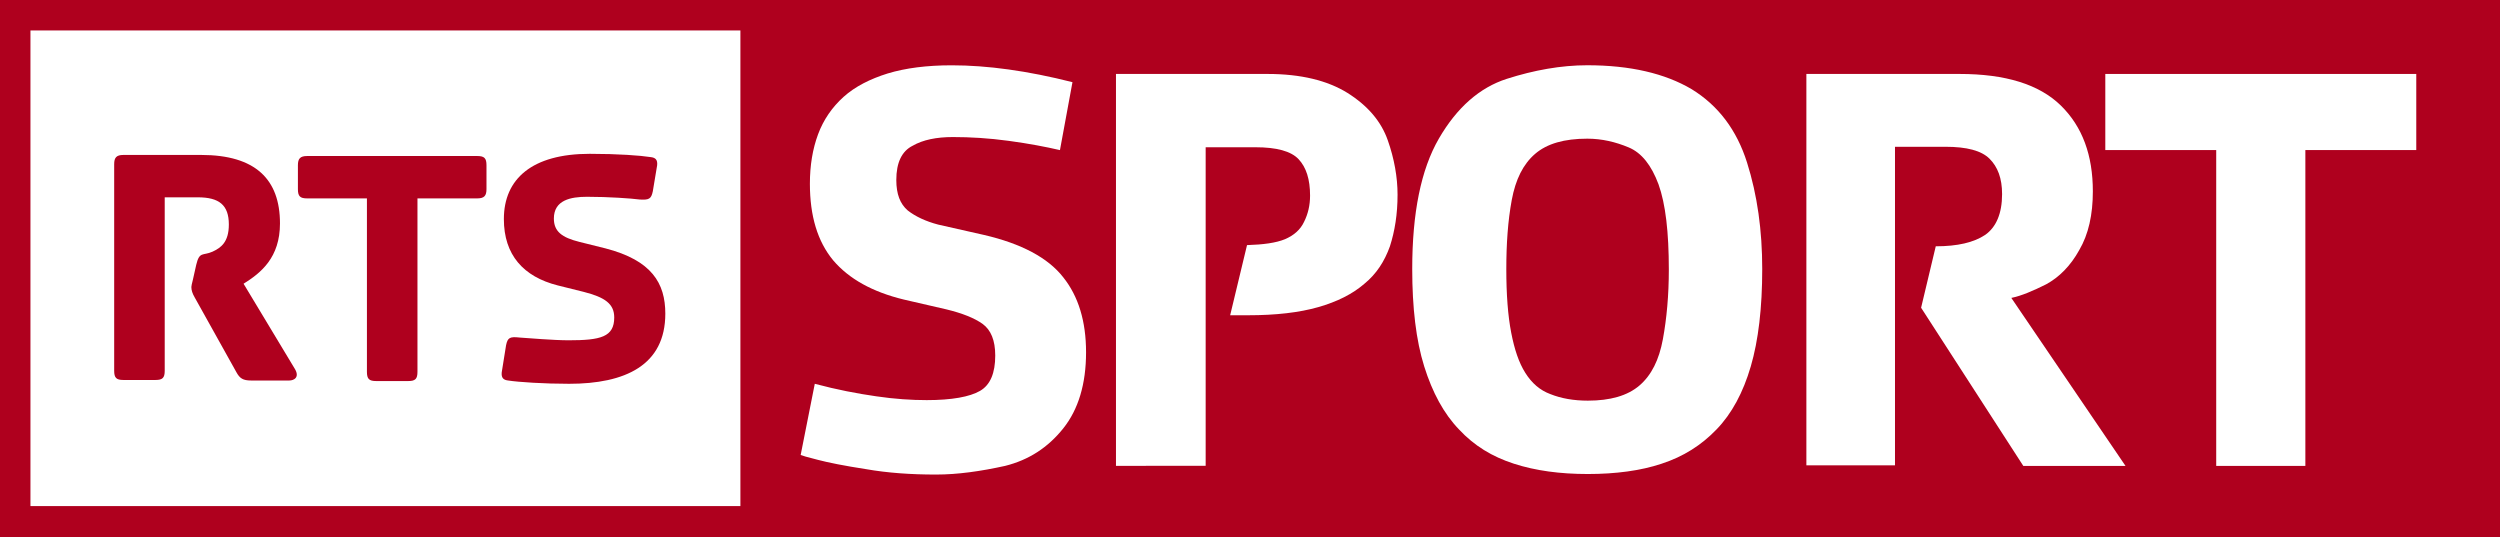 <?xml version="1.0" encoding="utf-8"?>
<!-- Generator: Adobe Illustrator 23.0.1, SVG Export Plug-In . SVG Version: 6.00 Build 0)  -->
<!DOCTYPE svg PUBLIC "-//W3C//DTD SVG 1.1//EN" "http://www.w3.org/Graphics/SVG/1.1/DTD/svg11.dtd">
<svg version="1.1" id="Calque_1" xmlns:x="http://ns.adobe.com/Extensibility/1.0/" xmlns:i="http://ns.adobe.com/AdobeIllustrator/10.0/" xmlns:graph="http://ns.adobe.com/Graphs/1.0/"
	 xmlns="http://www.w3.org/2000/svg" xmlns:xlink="http://www.w3.org/1999/xlink" x="0px" y="0px" viewBox="0 0 4654.9 1000"
	 style="enable-background:new 0 0 4654.9 1000;" xml:space="preserve">
<rect x="0" y="0" width="4654.9" height="1000" fill="#808080" stroke="none"/>
<style type="text/css">
	.st0{fill:#AF001E;}
	.st1{fill:#FFFFFF;}
</style>

<g id="Calque_1_1_">
	<g>
		<path class="st0" d="M0,0v1000h4654.9V0L0,0L0,0z"/>
		<rect x="56.7" y="56.7" class="st1" width="1321.9" height="885.6"/>
		<g>
			<path class="st0" d="M365.4,492.9l-6.1,27.3c-2,8.1-3,12.1-3,14.2c0,6.1,2,12.1,6.1,19.2l77.9,139.7
				c6.1,11.1,12.1,15.2,27.3,15.2h70.9c9.1,0,20.2-6.1,10.1-22.3l-95.1-157.9c32.4-20.2,67.8-48.6,67.8-112.3
				c0-82-45.5-127.5-146.8-127.5H229.8c-13.2,0-17.2,5.1-17.2,17.2v384.6c0,13.2,4,17.2,17.2,17.2h59.7c13.2,0,17.2-4,17.2-17.2
				V367.4h61.7c39.5,0,57.7,14.2,57.7,50.6c0,33.4-15.2,43.5-30.4,50.6C377.5,476.7,371.5,467.6,365.4,492.9z"/>
			<path class="st0" d="M683.2,692.3c0,13.2,4,17.2,17.2,17.2h59.7c13.2,0,17.2-4,17.2-17.2V369.4h111.3c13.2,0,17.2-5.1,17.2-17.2
				v-44.5c0-13.2-4-17.2-17.2-17.2H571.9c-13.2,0-17.2,5.1-17.2,17.2v44.5c0,13.2,4,17.2,17.2,17.2h111.3L683.2,692.3L683.2,692.3z"
				/>
			<path class="st0" d="M942.3,642.7l-8.1,50.6c-1,10.1,3,14.2,12.1,15.2c19.2,3,66.8,6.1,113.4,6.1c104.3,0,179.1-34.4,179.1-130.6
				c0-56.7-25.3-99.2-111.3-121.5l-48.6-12.1c-32.4-8.1-47.6-19.2-47.6-43.5c0-34.4,31.4-40.5,61.7-40.5c40.5,0,82,3,98.2,5.1
				c17.2,1,21.3-1,24.3-15.2l8.1-48.6c1-10.1-3-14.2-12.1-15.2c-19.2-3-60.7-6.1-113.4-6.1c-107.3,0-159.9,46.6-159.9,121.5
				c0,66.8,36.4,107.3,100.2,123.5l48.6,12.1c39.5,10.1,56.7,22.3,56.7,47.6c0,36.4-25.3,42.5-85,42.5c-27.3,0-74.9-4-91.1-5.1
				C949.4,626.5,945.3,628.5,942.3,642.7z"/>
		</g>
		<g>
			<path class="st1" d="M1742.9,883.6c-46.6,0-90.1-3-130.6-10.1c-39.5-6.1-69.8-12.1-89.1-17.2c-20.2-5.1-30.4-8.1-32.4-9.1
				l26.3-132.6c41.5,11.1,78.9,18.2,114.4,23.3c34.4,5.1,65.8,7.1,94.1,7.1c46.6,0,80-6.1,99.2-17.2c19.2-11.1,28.3-33.4,28.3-65.8
				c0-28.3-8.1-47.6-23.3-58.7c-15.2-11.1-38.5-20.2-67.8-27.3l-78.9-18.2c-58.7-14.2-102.2-38.5-131.6-72.9
				c-29.4-35.4-43.5-83-43.5-142.7c0-34.4,5.1-64.8,15.2-92.1s26.3-50.6,47.6-69.8c21.3-19.2,49.6-33.4,82-43.5
				c33.4-10.1,72.9-15.2,119.4-15.2c65.8,0,140.7,10.1,224.7,31.4l-23.3,126.5c-26.3-6.1-57.7-12.1-95.1-17.2s-71.9-7.1-104.3-7.1
				c-30.4,0-55.7,5.1-74.9,16.2c-20.2,10.1-30.4,31.4-30.4,63.8c0,26.3,7.1,44.5,21.3,56.7c14.2,11.1,33.4,20.2,56.7,26.3l85,19.2
				c69.8,16.2,119.4,42.5,147.8,78.9c28.3,35.4,42.5,82,42.5,139.7c0,58.7-14.2,106.3-42.5,141.7s-63.8,58.7-108.3,69.8
				C1825.9,877.5,1783.4,883.6,1742.9,883.6z"/>
			<path class="st1" d="M2077.9,867.4V137.7h282.4c61.7,0,111.3,12.1,148.8,35.4c38.5,24.3,62.8,53.6,74.9,88.1
				c12.1,34.4,18.2,68.8,18.2,101.2c0,36.4-5.1,67.8-14.2,96.2c-10.1,28.3-25.3,51.6-47.6,69.8c-22.3,19.2-50.6,33.4-86,43.5
				C2419,582,2375.5,587,2323.9,587h-33.4l31.4-130.6c30.4-1,53.6-4,70.9-11.1c16.2-7.1,28.3-17.2,35.4-32.4
				c7.1-14.2,11.1-30.4,11.1-48.6c0-30.4-7.1-52.6-21.3-67.8c-14.2-15.2-41.5-22.3-80-22.3h-93.1v593.1L2077.9,867.4L2077.9,867.4z"
				/>
			<path class="st1" d="M2956.5,882.6c-51.6,0-97.2-6.1-137.7-19.2s-73.9-33.4-102.2-63.8c-28.3-29.4-49.6-68.8-64.8-117.4
				c-15.2-48.6-22.3-109.3-22.3-181.2c0-104.3,16.2-185.2,49.6-242.9s75.9-95.1,126.5-111.3c50.6-16.2,101.2-25.3,149.8-25.3
				c80,0,144.7,15.2,194.3,44.5c49.6,30.4,84,75.9,103.2,136.6s28.3,126.5,28.3,198.4s-7.1,132.6-21.3,181.2
				c-14.2,48.6-35.4,88.1-63.8,117.4c-28.3,29.4-61.7,50.6-102.2,63.8C3054.7,876.5,3008.1,882.6,2956.5,882.6z M2956.5,746
				c41.5,0,73.9-9.1,96.2-28.3c22.3-19.2,36.4-47.6,43.5-86c7.1-38.5,11.1-82,11.1-129.6c0-69.8-6.1-122.5-19.2-158.9
				c-13.2-35.4-31.4-58.7-55.7-68.8s-49.6-16.2-76.9-16.2c-42.5,0-74.9,9.1-97.2,28.3c-22.3,19.2-36.4,47.6-43.5,86
				c-7.1,38.5-10.1,81-10.1,128.5s3,87,9.1,118.4c6.1,31.4,14.2,55.7,26.3,74.9s27.3,32.4,46.6,39.5
				C2906.9,741.9,2930.2,746,2956.5,746z"/>
			<path class="st1" d="M3363.4,867.4V137.7h285.4c85,0,147.8,19.2,188.3,58.7c40.5,39.5,59.7,93.1,59.7,159.9
				c0,43.5-8.1,80-25.3,109.3c-16.2,29.4-37.4,50.6-61.7,63.8c-24.3,12.1-45.5,21.3-64.8,25.3l212.6,312.8h-190.3l-190.3-294.5
				l27.3-114.4c40.5,0,70.9-7.1,92.1-21.3c20.2-14.2,31.4-39.5,31.4-75.9c0-29.4-8.1-50.6-23.3-65.8c-15.2-15.2-42.5-22.3-82-22.3
				h-94.1v593.1h-165C3363.4,866.4,3363.4,867.4,3363.4,867.4z"/>
			<path class="st1" d="M4126.5,867.4V279.4H3920V137.7H4499v141.7h-206.5v588.1H4126.5z"/>
		</g>
	</g>
</g>
</svg>
